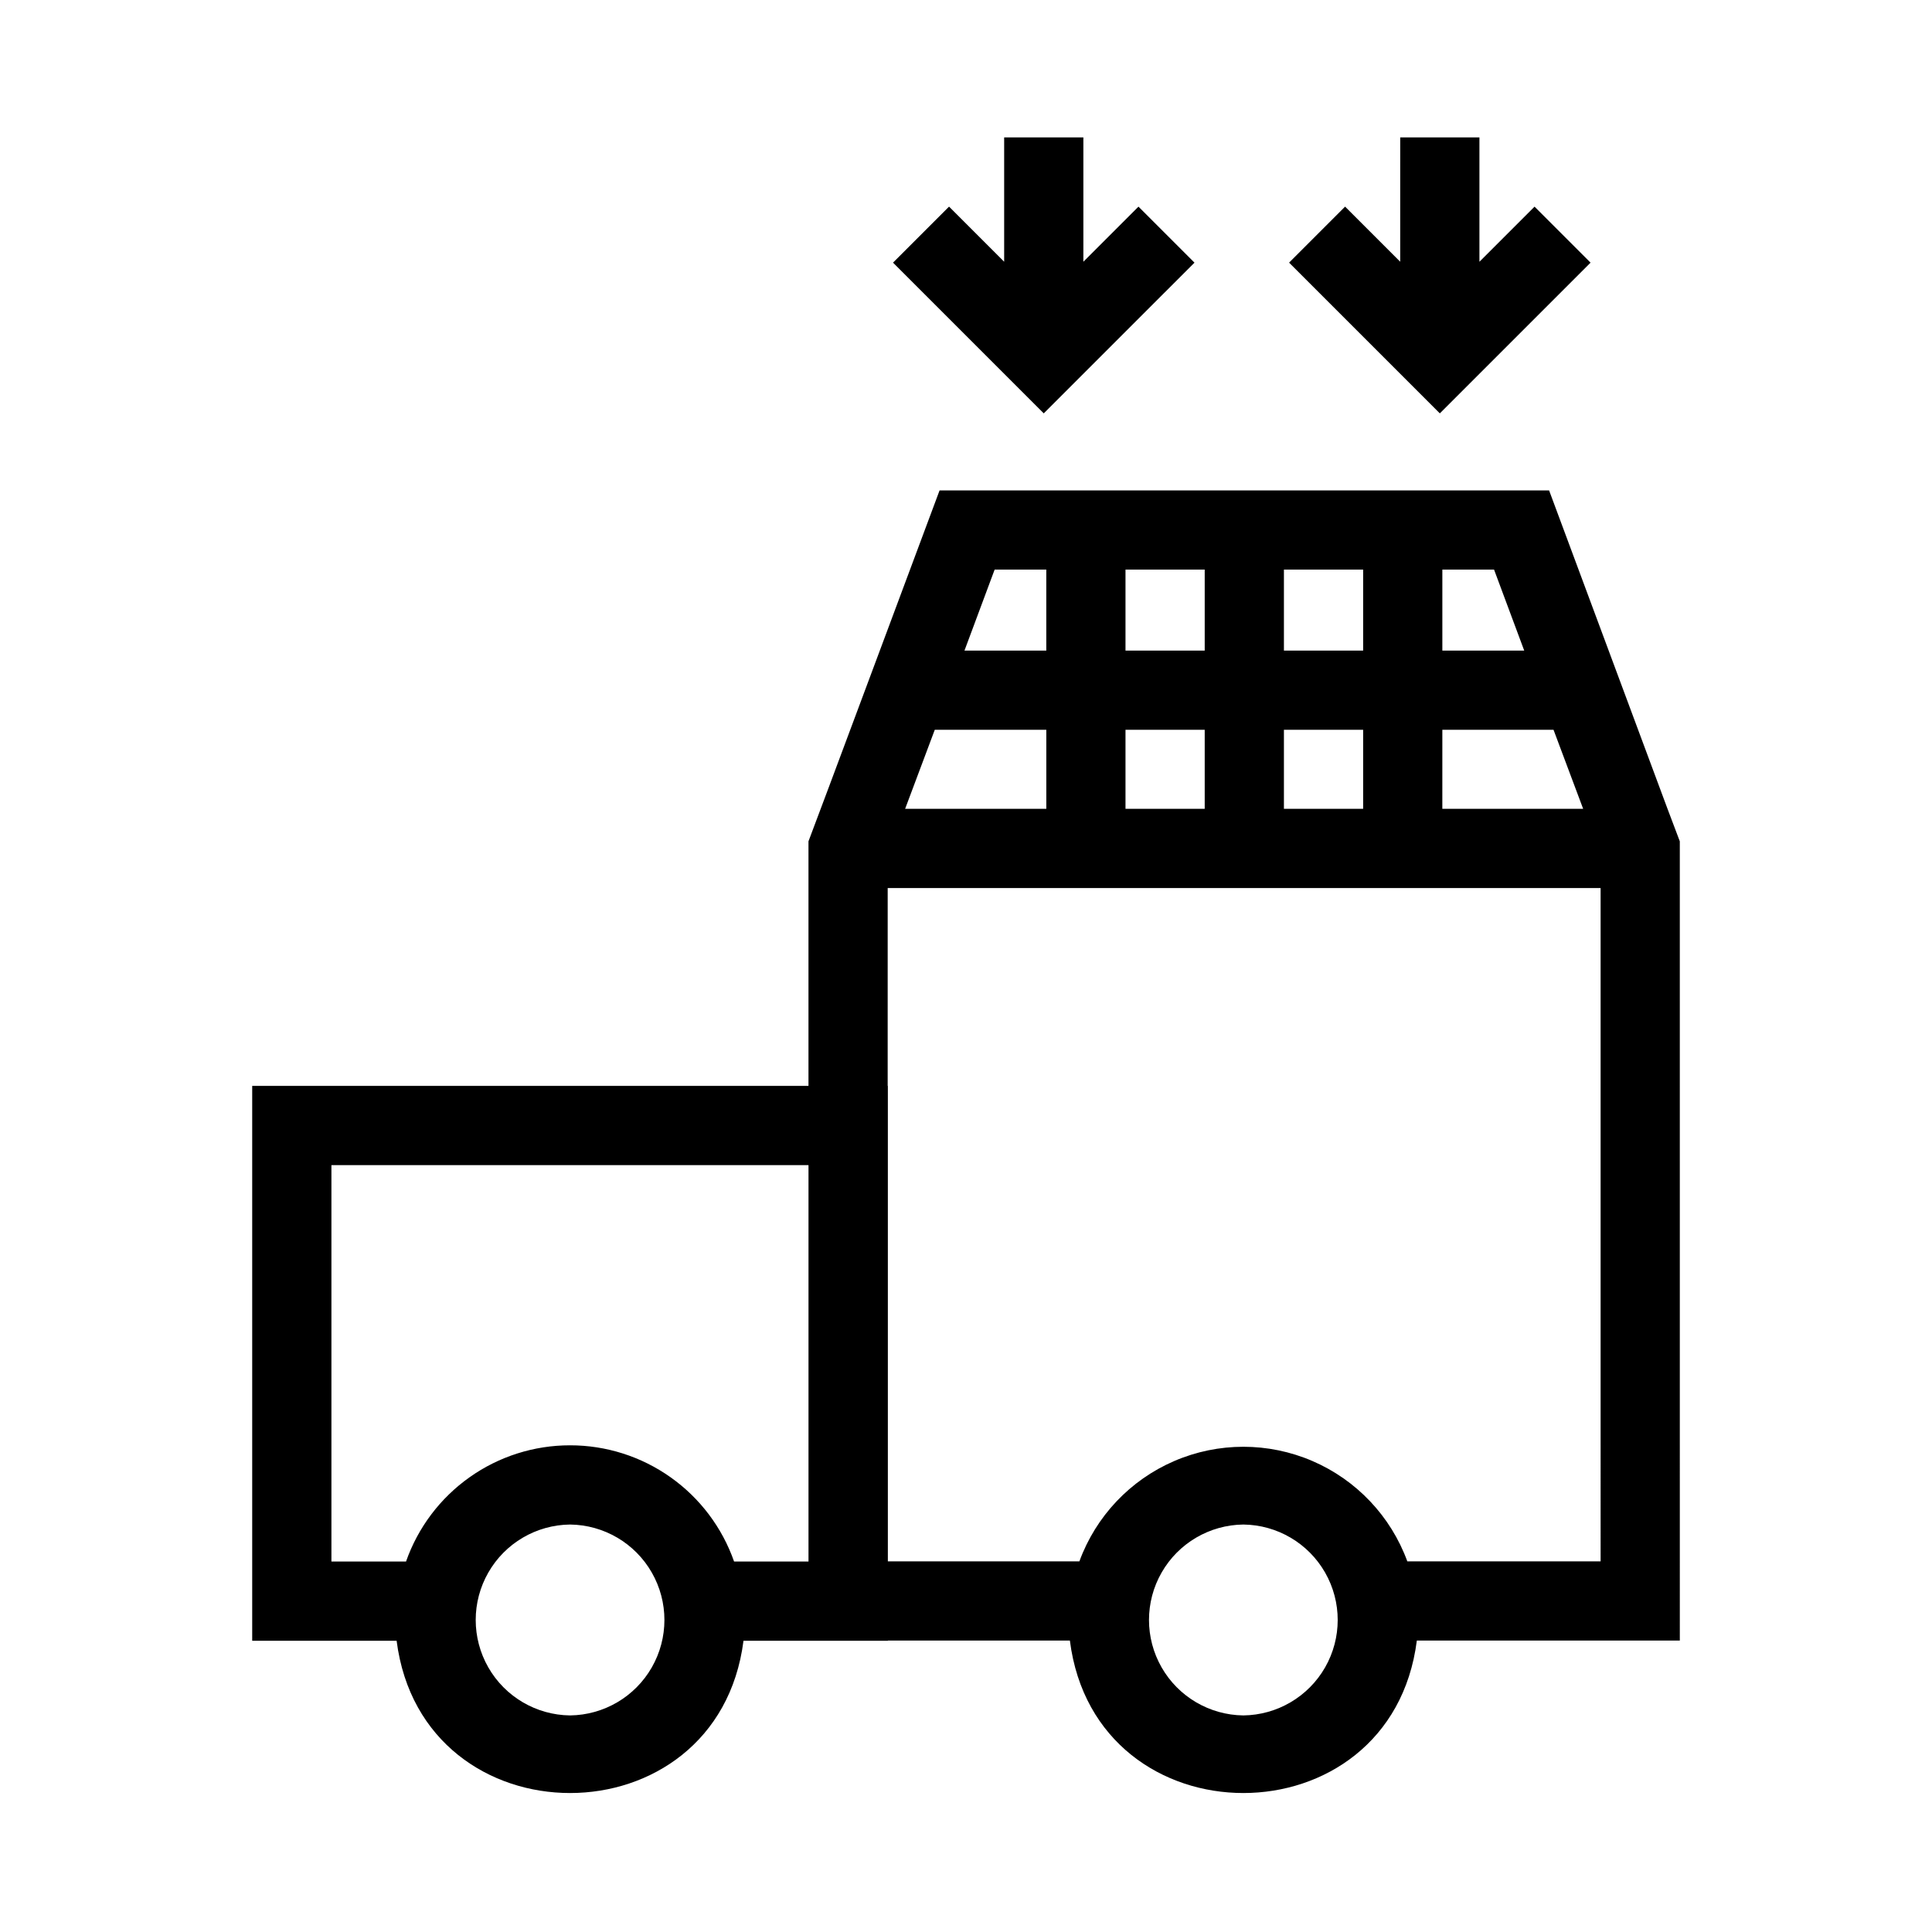 <?xml version="1.0" encoding="UTF-8"?>
<!-- Uploaded to: SVG Repo, www.svgrepo.com, Generator: SVG Repo Mixer Tools -->
<svg fill="#000000" width="800px" height="800px" version="1.1" viewBox="144 144 512 512" xmlns="http://www.w3.org/2000/svg">
 <path d="m585.91 358.35-31.383-84.387h-161.53c-1.641 4.371-34.277 91.953-34.742 92.992v64.812h-147.42v147.05h38.273c6.887 53.824 85.055 53.789 91.926 0h38.262v-0.047h48.234c6.844 53.887 85.117 53.852 91.945 0h69.695l-0.004-211.81zm-122.65-41.938h-20.992v-21.461h20.992zm20.992-21.461h20.992v21.461h-20.992zm-20.992 42.453v20.945h-20.992v-20.945zm20.992 0h20.992v20.945h-20.992zm41.984 0h29.465l7.852 20.945h-37.32zm21.68-21.039 0.02 0.047h-21.699v-21.461h13.703zm-140.33-21.41h13.691v21.461h-21.684zm-15.863 42.449h29.559v20.945h-37.414zm-96.652 261.2c-8.969-0.105-17.211-4.949-21.664-12.73-4.453-7.785-4.453-17.348 0-25.129 4.453-7.785 12.695-12.629 21.664-12.73 8.969 0.102 17.211 4.945 21.664 12.73 4.457 7.785 4.457 17.344 0 25.129-4.453 7.781-12.695 12.625-21.664 12.73zm0-71.582c-9.543-0.008-18.855 2.953-26.641 8.473-7.789 5.519-13.668 13.32-16.828 22.328h-19.773v-105.06h126.43v105.06h-19.719c-3.16-9.008-9.039-16.809-16.828-22.328-7.785-5.519-17.098-8.48-26.641-8.473zm178.43 71.582c-8.969-0.105-17.211-4.949-21.664-12.73-4.457-7.785-4.457-17.348 0-25.129 4.453-7.785 12.695-12.629 21.664-12.73 8.969 0.102 17.211 4.945 21.664 12.73 4.453 7.785 4.453 17.344 0 25.129-4.453 7.781-12.699 12.625-21.664 12.73zm94.676-40.828h-51.219l-0.004-0.004c-4.375-11.941-13.473-21.559-25.152-26.59-11.684-5.031-24.922-5.031-36.602 0-11.684 5.031-20.781 14.648-25.152 26.59h-50.758v-126h-0.047l0.004-52.426h188.93zm-147.57-304.23-39.945-39.945 14.844-14.844 14.605 14.605v-32.953h20.992v32.957l14.605-14.605 14.844 14.844zm104.96 0-39.945-39.945 14.84-14.844 14.605 14.605 0.004-32.953h20.992v32.957l14.605-14.605 14.844 14.844z"/>
</svg>